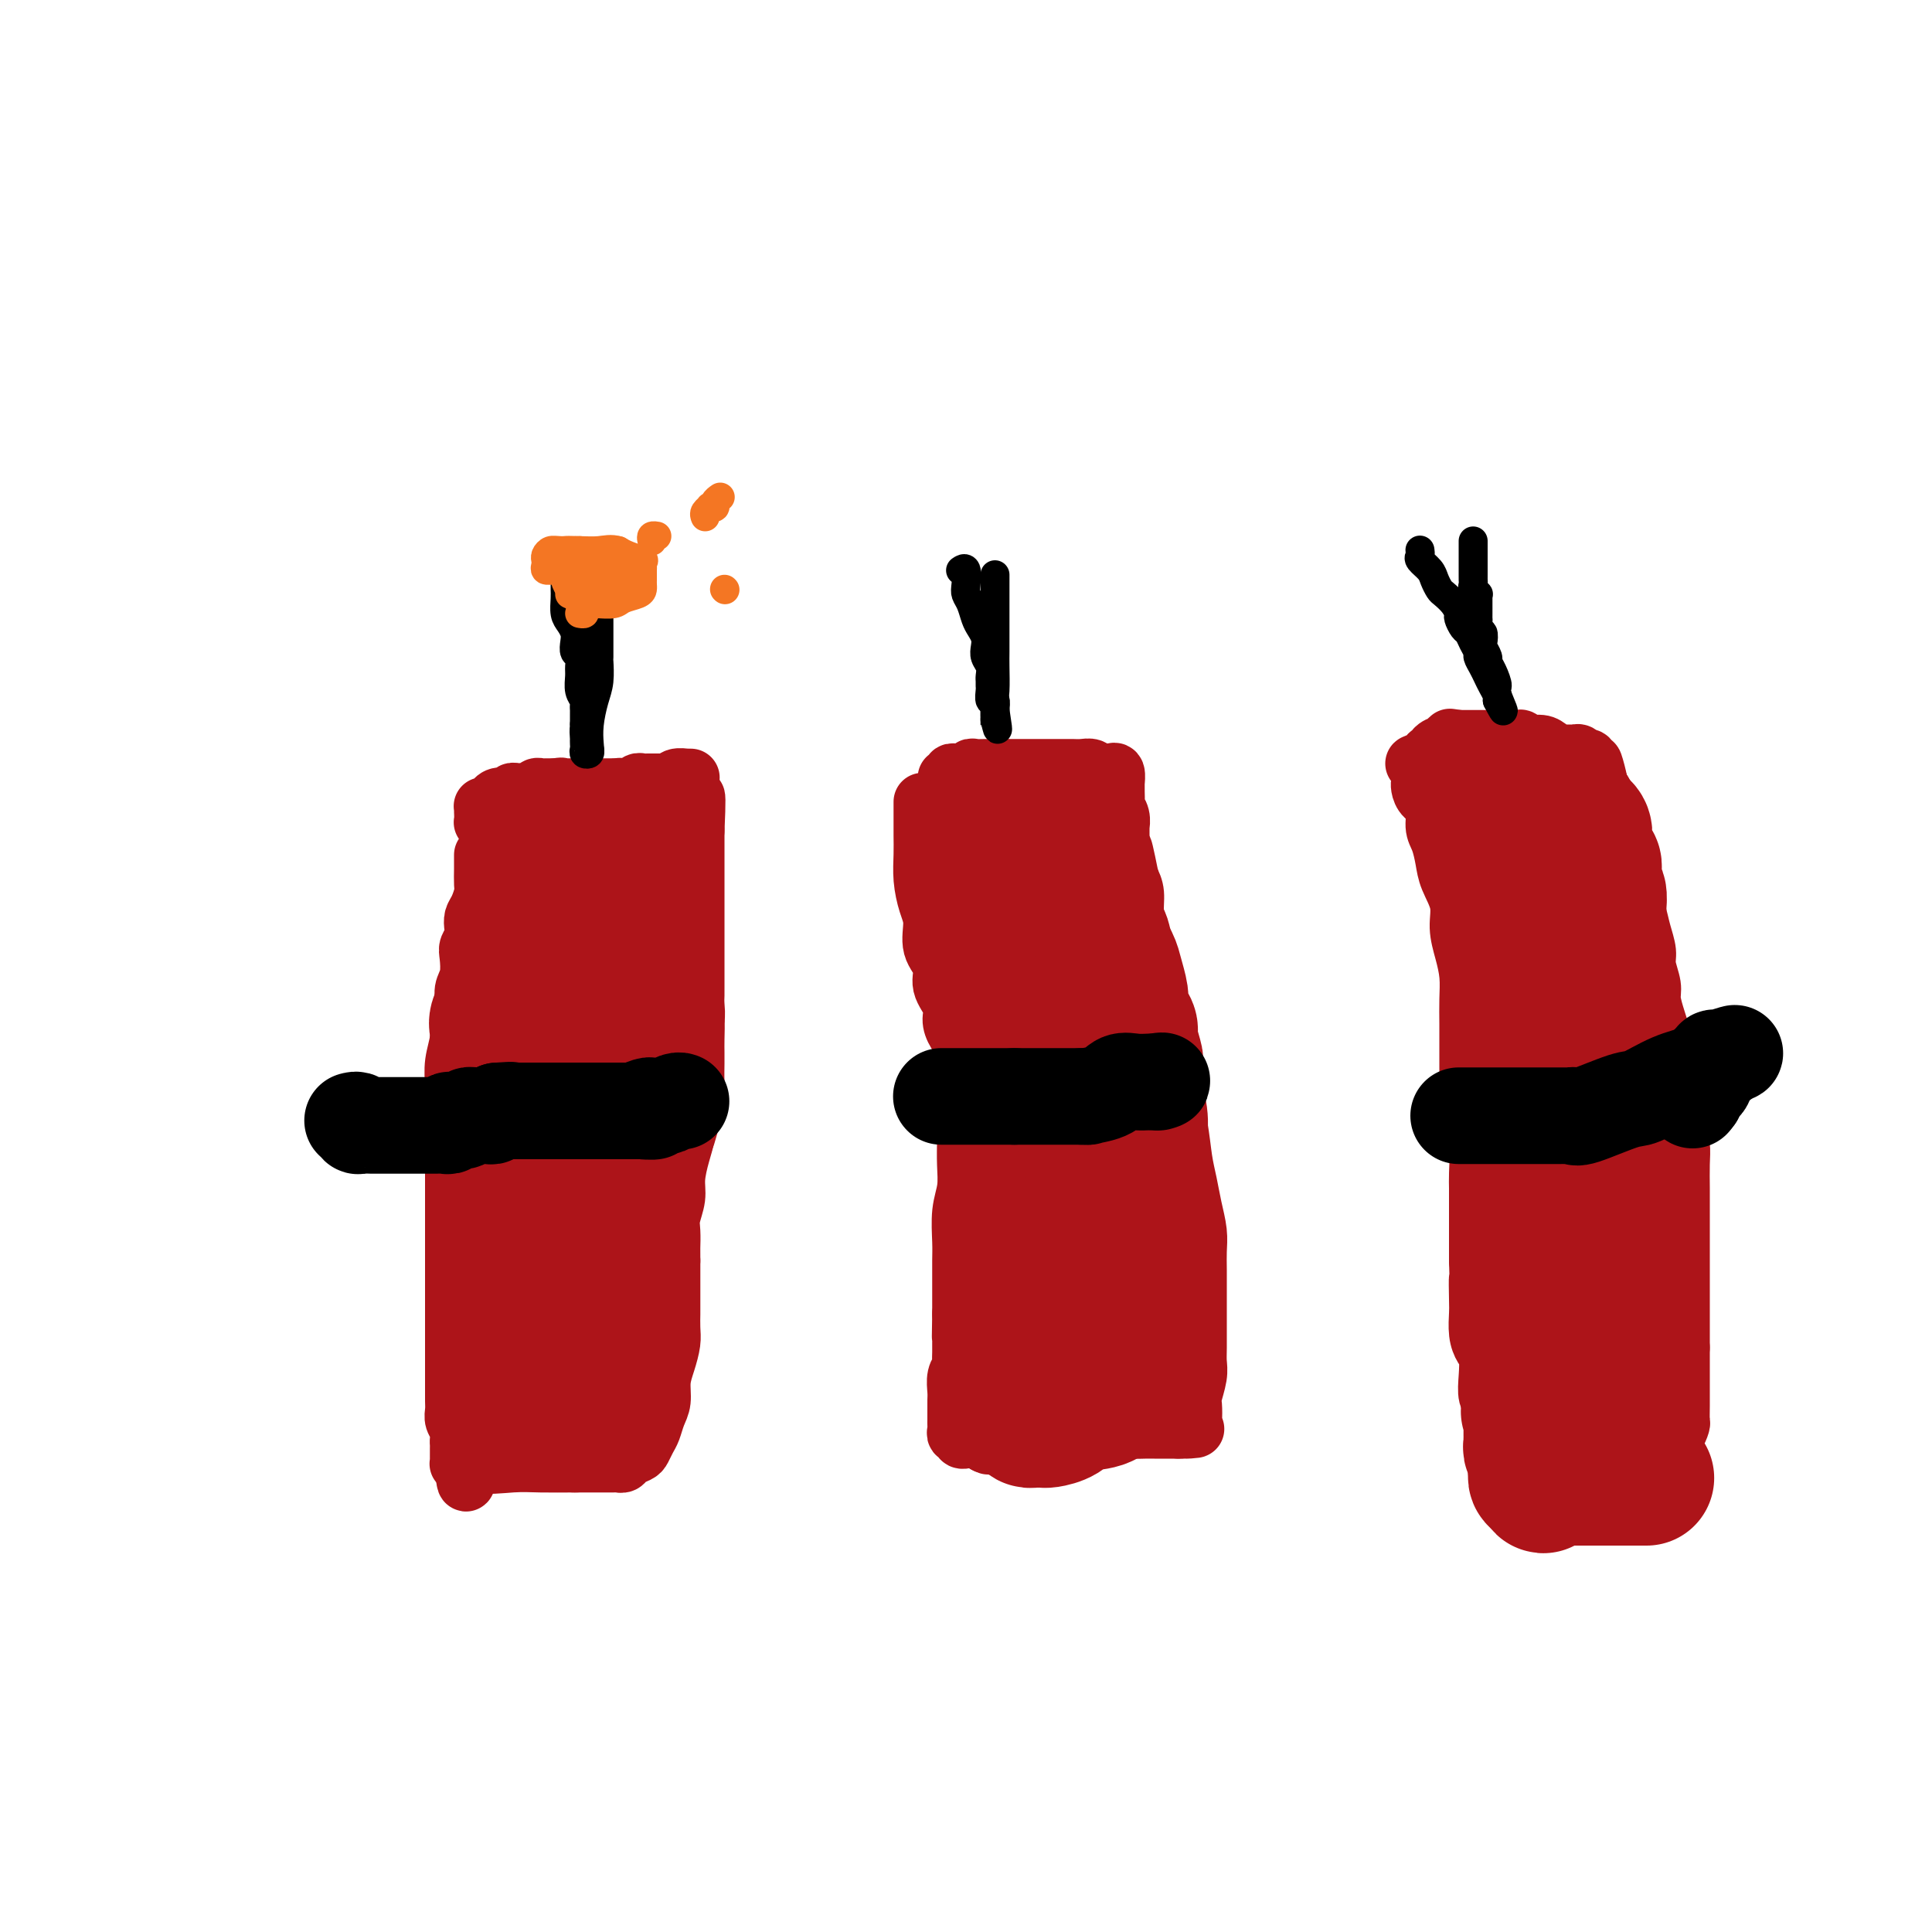 <svg viewBox='0 0 400 400' version='1.1' xmlns='http://www.w3.org/2000/svg' xmlns:xlink='http://www.w3.org/1999/xlink'><g fill='none' stroke='#AD1419' stroke-width='12' stroke-linecap='round' stroke-linejoin='round'><path d='M100,177c-0.002,0.277 -0.003,0.553 0,1c0.003,0.447 0.011,1.064 0,2c-0.011,0.936 -0.042,2.190 0,3c0.042,0.810 0.156,1.175 0,2c-0.156,0.825 -0.581,2.108 -1,3c-0.419,0.892 -0.830,1.392 -1,2c-0.170,0.608 -0.097,1.324 0,2c0.097,0.676 0.218,1.310 0,2c-0.218,0.690 -0.775,1.434 -1,2c-0.225,0.566 -0.117,0.955 0,2c0.117,1.045 0.243,2.746 0,4c-0.243,1.254 -0.853,2.060 -1,3c-0.147,0.940 0.171,2.014 0,3c-0.171,0.986 -0.830,1.884 -1,3c-0.170,1.116 0.151,2.452 0,4c-0.151,1.548 -0.772,3.310 -1,5c-0.228,1.690 -0.061,3.309 0,5c0.061,1.691 0.016,3.453 0,5c-0.016,1.547 -0.004,2.879 0,4c0.004,1.121 0.001,2.032 0,3c-0.001,0.968 -0.000,1.994 0,3c0.000,1.006 0.000,1.991 0,3c-0.000,1.009 -0.000,2.041 0,3c0.000,0.959 0.000,1.845 0,3c-0.000,1.155 -0.000,2.577 0,4'/><path d='M94,253c-0.000,5.646 -0.000,3.260 0,3c0.000,-0.260 0.000,1.607 0,3c-0.000,1.393 -0.000,2.313 0,3c0.000,0.687 0.000,1.142 0,2c-0.000,0.858 -0.000,2.121 0,3c0.000,0.879 0.000,1.375 0,2c-0.000,0.625 -0.000,1.379 0,2c0.000,0.621 0.000,1.110 0,2c-0.000,0.890 -0.000,2.182 0,3c0.000,0.818 0.000,1.164 0,2c-0.000,0.836 -0.000,2.163 0,3c0.000,0.837 0.000,1.183 0,2c-0.000,0.817 -0.001,2.106 0,3c0.001,0.894 0.004,1.394 0,2c-0.004,0.606 -0.015,1.318 0,2c0.015,0.682 0.057,1.335 0,2c-0.057,0.665 -0.211,1.343 0,2c0.211,0.657 0.789,1.293 1,2c0.211,0.707 0.057,1.486 0,2c-0.057,0.514 -0.016,0.765 0,1c0.016,0.235 0.007,0.455 0,1c-0.007,0.545 -0.012,1.414 0,2c0.012,0.586 0.042,0.889 0,1c-0.042,0.111 -0.155,0.032 0,0c0.155,-0.032 0.577,-0.016 1,0'/><path d='M96,303c0.509,7.735 0.781,2.073 1,0c0.219,-2.073 0.383,-0.555 2,0c1.617,0.555 4.685,0.149 7,0c2.315,-0.149 3.877,-0.040 6,0c2.123,0.040 4.808,0.011 7,0c2.192,-0.011 3.893,-0.003 5,0c1.107,0.003 1.620,0.002 2,0c0.380,-0.002 0.626,-0.003 1,0c0.374,0.003 0.878,0.012 1,0c0.122,-0.012 -0.136,-0.044 0,0c0.136,0.044 0.666,0.163 1,0c0.334,-0.163 0.471,-0.609 1,-1c0.529,-0.391 1.451,-0.727 2,-1c0.549,-0.273 0.725,-0.484 1,-1c0.275,-0.516 0.647,-1.337 1,-2c0.353,-0.663 0.686,-1.166 1,-2c0.314,-0.834 0.610,-1.998 1,-3c0.390,-1.002 0.875,-1.842 1,-3c0.125,-1.158 -0.110,-2.633 0,-4c0.110,-1.367 0.565,-2.626 1,-4c0.435,-1.374 0.849,-2.862 1,-4c0.151,-1.138 0.041,-1.924 0,-3c-0.041,-1.076 -0.011,-2.441 0,-3c0.011,-0.559 0.003,-0.313 0,-1c-0.003,-0.687 -0.001,-2.308 0,-3c0.001,-0.692 0.000,-0.456 0,-1c-0.000,-0.544 -0.000,-1.870 0,-3c0.000,-1.130 0.000,-2.065 0,-3'/><path d='M139,261c-0.005,-3.162 -0.016,-2.567 0,-3c0.016,-0.433 0.060,-1.893 0,-3c-0.060,-1.107 -0.223,-1.860 0,-3c0.223,-1.140 0.830,-2.667 1,-4c0.170,-1.333 -0.099,-2.470 0,-4c0.099,-1.530 0.566,-3.451 1,-5c0.434,-1.549 0.834,-2.725 1,-4c0.166,-1.275 0.097,-2.648 0,-4c-0.097,-1.352 -0.223,-2.684 0,-4c0.223,-1.316 0.796,-2.617 1,-4c0.204,-1.383 0.041,-2.850 0,-4c-0.041,-1.150 0.042,-1.985 0,-3c-0.042,-1.015 -0.207,-2.211 0,-3c0.207,-0.789 0.788,-1.171 1,-2c0.212,-0.829 0.057,-2.104 0,-3c-0.057,-0.896 -0.015,-1.414 0,-2c0.015,-0.586 0.004,-1.240 0,-2c-0.004,-0.760 -0.001,-1.625 0,-2c0.001,-0.375 0.000,-0.259 0,-1c-0.000,-0.741 -0.000,-2.338 0,-3c0.000,-0.662 0.000,-0.389 0,-1c-0.000,-0.611 -0.000,-2.105 0,-3c0.000,-0.895 0.000,-1.191 0,-2c-0.000,-0.809 -0.000,-2.130 0,-3c0.000,-0.870 0.000,-1.287 0,-2c-0.000,-0.713 -0.000,-1.721 0,-3c0.000,-1.279 0.000,-2.829 0,-4c-0.000,-1.171 -0.000,-1.963 0,-3c0.000,-1.037 0.000,-2.318 0,-3c-0.000,-0.682 -0.000,-0.766 0,-1c0.000,-0.234 0.000,-0.617 0,-1'/><path d='M144,172c0.614,-13.768 -0.352,-3.689 -1,0c-0.648,3.689 -0.978,0.989 -1,0c-0.022,-0.989 0.265,-0.265 0,0c-0.265,0.265 -1.082,0.071 -2,0c-0.918,-0.071 -1.938,-0.019 -3,0c-1.062,0.019 -2.167,0.005 -3,0c-0.833,-0.005 -1.393,-0.001 -2,0c-0.607,0.001 -1.262,0.000 -2,0c-0.738,-0.000 -1.560,-0.000 -2,0c-0.440,0.000 -0.498,0.000 -1,0c-0.502,-0.000 -1.448,-0.000 -2,0c-0.552,0.000 -0.710,0.000 -1,0c-0.290,-0.000 -0.711,-0.000 -1,0c-0.289,0.000 -0.445,0.000 -1,0c-0.555,-0.000 -1.510,-0.001 -2,0c-0.490,0.001 -0.515,0.003 -1,0c-0.485,-0.003 -1.429,-0.011 -2,0c-0.571,0.011 -0.769,0.041 -1,0c-0.231,-0.041 -0.495,-0.155 -1,0c-0.505,0.155 -1.253,0.577 -2,1'/><path d='M113,173c-4.977,0.188 -1.918,0.157 -1,0c0.918,-0.157 -0.305,-0.442 -1,0c-0.695,0.442 -0.862,1.610 -1,2c-0.138,0.390 -0.248,0.004 0,0c0.248,-0.004 0.855,0.376 1,1c0.145,0.624 -0.171,1.492 0,2c0.171,0.508 0.830,0.655 1,1c0.170,0.345 -0.150,0.886 0,1c0.150,0.114 0.771,-0.200 1,0c0.229,0.200 0.065,0.914 0,1c-0.065,0.086 -0.033,-0.457 0,-1'/><path d='M113,180c0.285,0.762 -0.501,0.166 -1,0c-0.499,-0.166 -0.711,0.099 -1,0c-0.289,-0.099 -0.656,-0.562 -1,-1c-0.344,-0.438 -0.666,-0.849 -1,-1c-0.334,-0.151 -0.681,-0.040 -1,0c-0.319,0.040 -0.611,0.011 -1,0c-0.389,-0.011 -0.875,-0.003 -1,0c-0.125,0.003 0.111,0.001 0,0c-0.111,-0.001 -0.568,-0.000 -1,0c-0.432,0.000 -0.838,0.000 -1,0c-0.162,-0.000 -0.081,-0.000 0,0'/><path d='M191,166c-0.000,0.150 -0.001,0.300 0,1c0.001,0.700 0.003,1.951 0,3c-0.003,1.049 -0.010,1.896 0,3c0.010,1.104 0.039,2.465 0,4c-0.039,1.535 -0.146,3.242 0,5c0.146,1.758 0.545,3.565 1,5c0.455,1.435 0.967,2.499 1,4c0.033,1.501 -0.412,3.441 0,5c0.412,1.559 1.681,2.738 2,4c0.319,1.262 -0.313,2.607 0,4c0.313,1.393 1.572,2.832 2,4c0.428,1.168 0.024,2.063 0,3c-0.024,0.937 0.333,1.915 1,3c0.667,1.085 1.643,2.277 2,3c0.357,0.723 0.096,0.975 0,2c-0.096,1.025 -0.026,2.821 0,4c0.026,1.179 0.008,1.739 0,3c-0.008,1.261 -0.006,3.223 0,5c0.006,1.777 0.016,3.367 0,5c-0.016,1.633 -0.057,3.307 0,5c0.057,1.693 0.211,3.404 0,5c-0.211,1.596 -0.789,3.078 -1,5c-0.211,1.922 -0.057,4.286 0,6c0.057,1.714 0.015,2.779 0,4c-0.015,1.221 -0.004,2.598 0,4c0.004,1.402 0.001,2.829 0,4c-0.001,1.171 -0.001,2.085 0,3'/><path d='M199,272c-0.154,9.318 -0.040,5.112 0,4c0.040,-1.112 0.007,0.870 0,2c-0.007,1.130 0.012,1.409 0,2c-0.012,0.591 -0.056,1.495 0,2c0.056,0.505 0.211,0.610 0,1c-0.211,0.390 -0.789,1.064 -1,2c-0.211,0.936 -0.057,2.135 0,3c0.057,0.865 0.015,1.397 0,2c-0.015,0.603 -0.005,1.276 0,2c0.005,0.724 0.005,1.499 0,2c-0.005,0.501 -0.017,0.726 0,1c0.017,0.274 0.061,0.595 0,1c-0.061,0.405 -0.227,0.893 0,1c0.227,0.107 0.849,-0.168 1,0c0.151,0.168 -0.167,0.777 0,1c0.167,0.223 0.819,0.060 1,0c0.181,-0.060 -0.110,-0.016 0,0c0.110,0.016 0.622,0.003 1,0c0.378,-0.003 0.623,0.002 1,0c0.377,-0.002 0.884,-0.011 1,0c0.116,0.011 -0.161,0.041 0,0c0.161,-0.041 0.760,-0.155 1,0c0.240,0.155 0.120,0.577 0,1'/><path d='M204,299c1.112,0.619 0.892,0.166 1,0c0.108,-0.166 0.545,-0.043 1,0c0.455,0.043 0.927,0.008 2,0c1.073,-0.008 2.747,0.012 4,0c1.253,-0.012 2.087,-0.056 3,0c0.913,0.056 1.907,0.211 3,0c1.093,-0.211 2.286,-0.789 3,-1c0.714,-0.211 0.950,-0.056 1,0c0.050,0.056 -0.088,0.011 0,0c0.088,-0.011 0.400,0.011 1,0c0.600,-0.011 1.489,-0.054 2,0c0.511,0.054 0.645,0.207 1,0c0.355,-0.207 0.930,-0.773 2,-1c1.070,-0.227 2.633,-0.113 3,0c0.367,0.113 -0.463,0.227 0,0c0.463,-0.227 2.218,-0.793 3,-1c0.782,-0.207 0.592,-0.056 1,0c0.408,0.056 1.415,0.015 2,0c0.585,-0.015 0.749,-0.004 1,0c0.251,0.004 0.591,0.001 1,0c0.409,-0.001 0.888,-0.000 1,0c0.112,0.000 -0.141,0.000 0,0c0.141,-0.000 0.677,-0.000 1,0c0.323,0.000 0.433,0.000 1,0c0.567,-0.000 1.591,-0.000 2,0c0.409,0.000 0.205,0.000 0,0'/><path d='M244,296c6.370,-0.408 2.294,0.072 1,0c-1.294,-0.072 0.193,-0.697 1,-1c0.807,-0.303 0.934,-0.283 1,-1c0.066,-0.717 0.070,-2.171 0,-3c-0.070,-0.829 -0.215,-1.033 0,-2c0.215,-0.967 0.790,-2.695 1,-4c0.210,-1.305 0.056,-2.185 0,-3c-0.056,-0.815 -0.015,-1.565 0,-3c0.015,-1.435 0.004,-3.556 0,-5c-0.004,-1.444 -0.000,-2.212 0,-3c0.000,-0.788 -0.003,-1.595 0,-3c0.003,-1.405 0.012,-3.407 0,-5c-0.012,-1.593 -0.045,-2.776 0,-4c0.045,-1.224 0.167,-2.488 0,-4c-0.167,-1.512 -0.625,-3.274 -1,-5c-0.375,-1.726 -0.668,-3.418 -1,-5c-0.332,-1.582 -0.705,-3.054 -1,-5c-0.295,-1.946 -0.514,-4.364 -1,-7c-0.486,-2.636 -1.240,-5.489 -2,-8c-0.760,-2.511 -1.527,-4.681 -2,-7c-0.473,-2.319 -0.651,-4.788 -1,-7c-0.349,-2.212 -0.868,-4.166 -1,-6c-0.132,-1.834 0.123,-3.548 0,-5c-0.123,-1.452 -0.624,-2.643 -1,-4c-0.376,-1.357 -0.627,-2.879 -1,-4c-0.373,-1.121 -0.870,-1.840 -1,-3c-0.130,-1.160 0.106,-2.760 0,-4c-0.106,-1.240 -0.553,-2.120 -1,-3'/><path d='M234,182c-2.332,-11.611 -1.161,-4.138 -1,-2c0.161,2.138 -0.689,-1.058 -1,-3c-0.311,-1.942 -0.082,-2.631 0,-3c0.082,-0.369 0.018,-0.417 0,-1c-0.018,-0.583 0.009,-1.700 0,-2c-0.009,-0.300 -0.055,0.215 0,0c0.055,-0.215 0.211,-1.162 0,-2c-0.211,-0.838 -0.789,-1.567 -1,-2c-0.211,-0.433 -0.056,-0.568 0,-1c0.056,-0.432 0.012,-1.159 0,-2c-0.012,-0.841 0.008,-1.794 0,-2c-0.008,-0.206 -0.044,0.337 0,0c0.044,-0.337 0.166,-1.553 0,-2c-0.166,-0.447 -0.621,-0.123 -1,0c-0.379,0.123 -0.682,0.047 -1,0c-0.318,-0.047 -0.652,-0.065 -1,0c-0.348,0.065 -0.712,0.214 -1,0c-0.288,-0.214 -0.500,-0.789 -1,-1c-0.500,-0.211 -1.287,-0.056 -2,0c-0.713,0.056 -1.353,0.015 -2,0c-0.647,-0.015 -1.300,-0.004 -2,0c-0.700,0.004 -1.448,0.001 -2,0c-0.552,-0.001 -0.907,-0.000 -1,0c-0.093,0.000 0.075,0.000 0,0c-0.075,-0.000 -0.393,-0.000 -1,0c-0.607,0.000 -1.503,0.000 -2,0c-0.497,-0.000 -0.595,-0.000 -1,0c-0.405,0.000 -1.116,0.000 -2,0c-0.884,-0.000 -1.942,-0.000 -3,0'/><path d='M208,159c-3.918,-0.154 -2.212,-0.037 -2,0c0.212,0.037 -1.071,-0.004 -2,0c-0.929,0.004 -1.506,0.054 -2,0c-0.494,-0.054 -0.906,-0.210 -1,0c-0.094,0.210 0.128,0.787 0,1c-0.128,0.213 -0.608,0.061 -1,0c-0.392,-0.061 -0.697,-0.030 -1,0c-0.303,0.030 -0.603,0.061 -1,0c-0.397,-0.061 -0.890,-0.212 -1,0c-0.110,0.212 0.163,0.788 0,1c-0.163,0.212 -0.761,0.061 -1,0c-0.239,-0.061 -0.120,-0.030 0,0'/><path d='M294,162c0.014,-0.061 0.027,-0.123 0,0c-0.027,0.123 -0.095,0.429 0,1c0.095,0.571 0.355,1.405 1,2c0.645,0.595 1.677,0.951 2,2c0.323,1.049 -0.063,2.789 0,4c0.063,1.211 0.577,1.891 1,3c0.423,1.109 0.757,2.648 1,4c0.243,1.352 0.394,2.517 1,4c0.606,1.483 1.665,3.284 2,5c0.335,1.716 -0.054,3.346 0,5c0.054,1.654 0.550,3.331 1,5c0.450,1.669 0.852,3.330 1,5c0.148,1.670 0.040,3.348 0,5c-0.040,1.652 -0.011,3.278 0,5c0.011,1.722 0.006,3.541 0,5c-0.006,1.459 -0.012,2.556 0,4c0.012,1.444 0.042,3.233 0,5c-0.042,1.767 -0.155,3.513 0,5c0.155,1.487 0.577,2.716 1,4c0.423,1.284 0.845,2.622 1,4c0.155,1.378 0.041,2.796 0,4c-0.041,1.204 -0.011,2.195 0,3c0.011,0.805 0.003,1.426 0,2c-0.003,0.574 -0.001,1.101 0,2c0.001,0.899 0.000,2.169 0,3c-0.000,0.831 -0.000,1.224 0,2c0.000,0.776 0.000,1.936 0,3c-0.000,1.064 -0.000,2.032 0,3'/><path d='M306,261c0.310,9.825 0.086,4.888 0,4c-0.086,-0.888 -0.033,2.274 0,4c0.033,1.726 0.048,2.015 0,3c-0.048,0.985 -0.157,2.666 0,4c0.157,1.334 0.582,2.320 1,3c0.418,0.680 0.829,1.052 1,2c0.171,0.948 0.102,2.470 0,4c-0.102,1.530 -0.238,3.067 0,4c0.238,0.933 0.848,1.261 1,2c0.152,0.739 -0.155,1.888 0,3c0.155,1.112 0.773,2.185 1,3c0.227,0.815 0.065,1.370 0,2c-0.065,0.630 -0.031,1.335 0,2c0.031,0.665 0.061,1.288 0,2c-0.061,0.712 -0.212,1.511 0,2c0.212,0.489 0.786,0.668 1,1c0.214,0.332 0.069,0.817 0,1c-0.069,0.183 -0.061,0.064 0,0c0.061,-0.064 0.175,-0.073 1,0c0.825,0.073 2.360,0.227 3,0c0.640,-0.227 0.384,-0.835 1,-1c0.616,-0.165 2.105,0.115 3,0c0.895,-0.115 1.195,-0.623 2,-1c0.805,-0.377 2.113,-0.623 3,-1c0.887,-0.377 1.351,-0.885 2,-1c0.649,-0.115 1.482,0.161 2,0c0.518,-0.161 0.719,-0.760 1,-1c0.281,-0.240 0.640,-0.120 1,0'/><path d='M330,302c2.502,-0.775 1.256,-0.212 1,0c-0.256,0.212 0.478,0.072 1,0c0.522,-0.072 0.833,-0.075 1,0c0.167,0.075 0.191,0.230 0,0c-0.191,-0.230 -0.598,-0.845 0,-1c0.598,-0.155 2.202,0.151 3,0c0.798,-0.151 0.791,-0.759 1,-1c0.209,-0.241 0.635,-0.116 1,0c0.365,0.116 0.671,0.224 1,0c0.329,-0.224 0.683,-0.778 1,-1c0.317,-0.222 0.597,-0.112 1,0c0.403,0.112 0.930,0.226 1,0c0.070,-0.226 -0.317,-0.793 0,-1c0.317,-0.207 1.339,-0.054 2,0c0.661,0.054 0.961,0.010 1,0c0.039,-0.010 -0.183,0.013 0,0c0.183,-0.013 0.771,-0.063 1,0c0.229,0.063 0.100,0.239 0,0c-0.100,-0.239 -0.170,-0.895 0,-1c0.170,-0.105 0.582,0.339 1,0c0.418,-0.339 0.844,-1.463 1,-2c0.156,-0.537 0.042,-0.487 0,-1c-0.042,-0.513 -0.011,-1.588 0,-3c0.011,-1.412 0.003,-3.162 0,-4c-0.003,-0.838 -0.001,-0.764 0,-1c0.001,-0.236 0.000,-0.782 0,-2c-0.000,-1.218 -0.000,-3.109 0,-5'/><path d='M348,279c-0.000,-3.603 -0.000,-4.610 0,-6c0.000,-1.390 0.000,-3.164 0,-5c-0.000,-1.836 -0.000,-3.733 0,-6c0.000,-2.267 0.001,-4.903 0,-7c-0.001,-2.097 -0.003,-3.656 0,-5c0.003,-1.344 0.011,-2.475 0,-4c-0.011,-1.525 -0.042,-3.446 0,-5c0.042,-1.554 0.156,-2.740 0,-4c-0.156,-1.260 -0.582,-2.592 -1,-4c-0.418,-1.408 -0.829,-2.890 -1,-4c-0.171,-1.110 -0.101,-1.848 0,-3c0.101,-1.152 0.235,-2.719 0,-4c-0.235,-1.281 -0.837,-2.275 -1,-3c-0.163,-0.725 0.115,-1.179 0,-2c-0.115,-0.821 -0.623,-2.009 -1,-3c-0.377,-0.991 -0.622,-1.787 -1,-3c-0.378,-1.213 -0.889,-2.845 -1,-4c-0.111,-1.155 0.178,-1.835 0,-3c-0.178,-1.165 -0.821,-2.815 -1,-4c-0.179,-1.185 0.107,-1.905 0,-3c-0.107,-1.095 -0.607,-2.564 -1,-4c-0.393,-1.436 -0.679,-2.838 -1,-4c-0.321,-1.162 -0.677,-2.086 -1,-3c-0.323,-0.914 -0.611,-1.820 -1,-3c-0.389,-1.180 -0.878,-2.633 -1,-4c-0.122,-1.367 0.122,-2.646 0,-4c-0.122,-1.354 -0.610,-2.783 -1,-4c-0.390,-1.217 -0.682,-2.223 -1,-3c-0.318,-0.777 -0.663,-1.325 -1,-2c-0.337,-0.675 -0.668,-1.479 -1,-2c-0.332,-0.521 -0.666,-0.761 -1,-1'/><path d='M331,163c-2.256,-9.377 -0.394,-3.321 0,-1c0.394,2.321 -0.678,0.905 -1,0c-0.322,-0.905 0.106,-1.301 0,-2c-0.106,-0.699 -0.746,-1.703 -1,-2c-0.254,-0.297 -0.124,0.113 0,0c0.124,-0.113 0.240,-0.748 0,-1c-0.240,-0.252 -0.838,-0.120 -1,0c-0.162,0.120 0.110,0.228 0,0c-0.110,-0.228 -0.603,-0.793 -1,-1c-0.397,-0.207 -0.697,-0.055 -1,0c-0.303,0.055 -0.609,0.012 -1,0c-0.391,-0.012 -0.866,0.007 -1,0c-0.134,-0.007 0.073,-0.039 0,0c-0.073,0.039 -0.425,0.150 -1,0c-0.575,-0.150 -1.373,-0.562 -2,-1c-0.627,-0.438 -1.084,-0.902 -2,-1c-0.916,-0.098 -2.292,0.170 -3,0c-0.708,-0.170 -0.749,-0.778 -1,-1c-0.251,-0.222 -0.714,-0.060 -1,0c-0.286,0.060 -0.395,0.016 -1,0c-0.605,-0.016 -1.705,-0.004 -2,0c-0.295,0.004 0.216,0.001 0,0c-0.216,-0.001 -1.157,-0.000 -2,0c-0.843,0.000 -1.588,0.000 -2,0c-0.412,-0.000 -0.492,-0.000 -1,0c-0.508,0.000 -1.444,0.000 -2,0c-0.556,-0.000 -0.730,-0.000 -1,0c-0.270,0.000 -0.635,0.000 -1,0'/><path d='M302,153c-4.054,-0.602 -0.688,-0.106 0,0c0.688,0.106 -1.303,-0.178 -2,0c-0.697,0.178 -0.099,0.817 0,1c0.099,0.183 -0.301,-0.092 -1,0c-0.699,0.092 -1.697,0.550 -2,1c-0.303,0.450 0.091,0.891 0,1c-0.091,0.109 -0.665,-0.114 -1,0c-0.335,0.114 -0.430,0.567 -1,1c-0.570,0.433 -1.615,0.847 -2,1c-0.385,0.153 -0.110,0.044 0,0c0.110,-0.044 0.055,-0.022 0,0'/><path d='M143,161c-0.477,-0.008 -0.954,-0.016 -1,0c-0.046,0.016 0.337,0.057 0,0c-0.337,-0.057 -1.396,-0.211 -2,0c-0.604,0.211 -0.753,0.789 -1,1c-0.247,0.211 -0.591,0.057 -1,0c-0.409,-0.057 -0.884,-0.015 -1,0c-0.116,0.015 0.128,0.004 0,0c-0.128,-0.004 -0.627,-0.001 -1,0c-0.373,0.001 -0.621,0.001 -1,0c-0.379,-0.001 -0.890,-0.001 -1,0c-0.110,0.001 0.181,0.004 0,0c-0.181,-0.004 -0.835,-0.015 -1,0c-0.165,0.015 0.160,0.057 0,0c-0.160,-0.057 -0.803,-0.212 -1,0c-0.197,0.212 0.052,0.793 0,1c-0.052,0.207 -0.406,0.042 -1,0c-0.594,-0.042 -1.427,0.040 -2,0c-0.573,-0.040 -0.885,-0.203 -1,0c-0.115,0.203 -0.033,0.772 0,1c0.033,0.228 0.016,0.114 0,0'/><path d='M128,164c-2.498,0.405 -1.242,-0.084 -1,0c0.242,0.084 -0.530,0.741 -1,1c-0.470,0.259 -0.637,0.121 -1,0c-0.363,-0.121 -0.923,-0.225 -1,0c-0.077,0.225 0.327,0.778 0,1c-0.327,0.222 -1.387,0.112 -2,0c-0.613,-0.112 -0.781,-0.226 -1,0c-0.219,0.226 -0.489,0.793 -1,1c-0.511,0.207 -1.264,0.054 -2,0c-0.736,-0.054 -1.454,-0.011 -2,0c-0.546,0.011 -0.920,-0.011 -1,0c-0.080,0.011 0.132,0.056 0,0c-0.132,-0.056 -0.610,-0.212 -1,0c-0.390,0.212 -0.691,0.793 -1,1c-0.309,0.207 -0.625,0.041 -1,0c-0.375,-0.041 -0.808,0.041 -1,0c-0.192,-0.041 -0.144,-0.207 0,0c0.144,0.207 0.385,0.786 0,1c-0.385,0.214 -1.396,0.061 -2,0c-0.604,-0.061 -0.802,-0.031 -1,0'/><path d='M108,169c-3.255,0.714 -1.393,-0.001 -1,0c0.393,0.001 -0.682,0.718 -1,1c-0.318,0.282 0.122,0.128 0,0c-0.122,-0.128 -0.807,-0.230 -1,0c-0.193,0.230 0.107,0.794 0,1c-0.107,0.206 -0.621,0.056 -1,0c-0.379,-0.056 -0.624,-0.018 -1,0c-0.376,0.018 -0.884,0.015 -1,0c-0.116,-0.015 0.161,-0.043 0,0c-0.161,0.043 -0.760,0.155 -1,0c-0.240,-0.155 -0.120,-0.578 0,-1'/><path d='M101,170c-1.309,0.260 -1.080,0.411 -1,0c0.080,-0.411 0.011,-1.382 0,-2c-0.011,-0.618 0.035,-0.883 0,-1c-0.035,-0.117 -0.151,-0.088 0,0c0.151,0.088 0.569,0.233 1,0c0.431,-0.233 0.876,-0.846 1,-1c0.124,-0.154 -0.073,0.151 0,0c0.073,-0.151 0.415,-0.758 1,-1c0.585,-0.242 1.413,-0.118 2,0c0.587,0.118 0.935,0.229 1,0c0.065,-0.229 -0.151,-0.797 0,-1c0.151,-0.203 0.670,-0.040 1,0c0.330,0.040 0.470,-0.042 1,0c0.530,0.042 1.451,0.207 2,0c0.549,-0.207 0.725,-0.788 1,-1c0.275,-0.212 0.648,-0.057 1,0c0.352,0.057 0.682,0.015 1,0c0.318,-0.015 0.624,-0.004 1,0c0.376,0.004 0.822,0.001 1,0c0.178,-0.001 0.089,-0.001 0,0'/><path d='M115,163c1.973,-0.309 0.906,-0.083 1,0c0.094,0.083 1.348,0.022 2,0c0.652,-0.022 0.703,-0.006 1,0c0.297,0.006 0.840,0.002 1,0c0.160,-0.002 -0.063,-0.000 0,0c0.063,0.000 0.412,0.000 1,0c0.588,-0.000 1.414,-0.000 2,0c0.586,0.000 0.930,0.000 1,0c0.070,-0.000 -0.135,-0.000 0,0c0.135,0.000 0.610,0.000 1,0c0.390,-0.000 0.696,-0.000 1,0c0.304,0.000 0.606,0.000 1,0c0.394,-0.000 0.879,-0.000 1,0c0.121,0.000 -0.123,0.000 0,0c0.123,-0.000 0.611,-0.000 1,0c0.389,0.000 0.679,0.000 1,0c0.321,-0.000 0.675,-0.000 1,0c0.325,0.000 0.623,0.000 1,0c0.377,-0.000 0.832,-0.000 1,0c0.168,0.000 0.048,0.000 0,0c-0.048,-0.000 -0.024,-0.000 0,0'/></g>
<g fill='none' stroke='#AD1419' stroke-width='28' stroke-linecap='round' stroke-linejoin='round'><path d='M126,183c-0.447,-0.005 -0.893,-0.009 -1,0c-0.107,0.009 0.126,0.032 0,1c-0.126,0.968 -0.612,2.880 -1,4c-0.388,1.120 -0.678,1.447 -1,2c-0.322,0.553 -0.677,1.333 -1,2c-0.323,0.667 -0.615,1.223 -1,2c-0.385,0.777 -0.864,1.776 -1,3c-0.136,1.224 0.070,2.672 0,4c-0.070,1.328 -0.415,2.535 -1,4c-0.585,1.465 -1.411,3.189 -2,5c-0.589,1.811 -0.943,3.710 -1,5c-0.057,1.290 0.181,1.972 0,3c-0.181,1.028 -0.781,2.403 -1,4c-0.219,1.597 -0.058,3.417 0,5c0.058,1.583 0.011,2.931 0,4c-0.011,1.069 0.012,1.860 0,3c-0.012,1.140 -0.059,2.630 0,4c0.059,1.370 0.223,2.621 0,4c-0.223,1.379 -0.833,2.885 -1,4c-0.167,1.115 0.109,1.839 0,3c-0.109,1.161 -0.603,2.760 -1,4c-0.397,1.240 -0.699,2.120 -1,3'/><path d='M112,256c-0.857,6.823 -0.999,3.380 -1,3c-0.001,-0.380 0.140,2.304 0,4c-0.140,1.696 -0.559,2.404 -1,3c-0.441,0.596 -0.903,1.080 -1,2c-0.097,0.920 0.170,2.275 0,3c-0.170,0.725 -0.778,0.820 -1,1c-0.222,0.180 -0.060,0.443 0,1c0.060,0.557 0.016,1.406 0,2c-0.016,0.594 -0.004,0.932 0,1c0.004,0.068 0.001,-0.133 0,0c-0.001,0.133 -0.000,0.602 0,1c0.000,0.398 0.000,0.727 0,1c-0.000,0.273 -0.000,0.490 0,1c0.000,0.510 0.000,1.312 0,2c-0.000,0.688 -0.000,1.262 0,2c0.000,0.738 0.000,1.639 0,2c-0.000,0.361 -0.000,0.180 0,0'/><path d='M108,285c-0.392,4.661 0.627,1.814 1,1c0.373,-0.814 0.100,0.404 0,1c-0.100,0.596 -0.026,0.570 0,1c0.026,0.430 0.004,1.317 0,2c-0.004,0.683 0.010,1.161 0,1c-0.010,-0.161 -0.043,-0.962 0,-1c0.043,-0.038 0.163,0.687 0,0c-0.163,-0.687 -0.608,-2.786 -1,-4c-0.392,-1.214 -0.732,-1.543 -1,-3c-0.268,-1.457 -0.464,-4.041 -1,-6c-0.536,-1.959 -1.412,-3.294 -2,-5c-0.588,-1.706 -0.890,-3.783 -1,-6c-0.110,-2.217 -0.030,-4.575 0,-6c0.030,-1.425 0.008,-1.918 0,-3c-0.008,-1.082 -0.002,-2.753 0,-4c0.002,-1.247 0.001,-2.070 0,-3c-0.001,-0.930 -0.000,-1.968 0,-3c0.000,-1.032 0.000,-2.057 0,-3c-0.000,-0.943 -0.000,-1.804 0,-3c0.000,-1.196 0.000,-2.728 0,-4c-0.000,-1.272 -0.000,-2.283 0,-3c0.000,-0.717 0.000,-1.141 0,-2c-0.000,-0.859 -0.000,-2.154 0,-3c0.000,-0.846 0.000,-1.242 0,-2c-0.000,-0.758 -0.000,-1.879 0,-3'/><path d='M103,224c0.000,-6.637 0.000,-2.229 0,-1c-0.000,1.229 -0.000,-0.720 0,-2c0.000,-1.280 0.001,-1.890 0,-2c-0.001,-0.110 -0.002,0.281 0,0c0.002,-0.281 0.007,-1.234 0,-2c-0.007,-0.766 -0.026,-1.345 0,-2c0.026,-0.655 0.098,-1.388 0,-2c-0.098,-0.612 -0.367,-1.105 0,-2c0.367,-0.895 1.371,-2.192 2,-3c0.629,-0.808 0.885,-1.126 1,-2c0.115,-0.874 0.090,-2.303 0,-3c-0.090,-0.697 -0.246,-0.662 0,-1c0.246,-0.338 0.892,-1.050 1,-2c0.108,-0.950 -0.322,-2.137 0,-3c0.322,-0.863 1.396,-1.402 2,-2c0.604,-0.598 0.739,-1.257 1,-2c0.261,-0.743 0.649,-1.572 1,-2c0.351,-0.428 0.666,-0.454 1,-1c0.334,-0.546 0.688,-1.611 1,-2c0.312,-0.389 0.584,-0.101 1,0c0.416,0.101 0.978,0.017 1,0c0.022,-0.017 -0.494,0.034 0,0c0.494,-0.034 1.998,-0.153 3,0c1.002,0.153 1.501,0.576 2,1'/><path d='M120,189c1.328,0.151 1.148,0.029 1,0c-0.148,-0.029 -0.265,0.033 0,0c0.265,-0.033 0.911,-0.163 1,0c0.089,0.163 -0.379,0.617 0,1c0.379,0.383 1.607,0.693 2,1c0.393,0.307 -0.048,0.611 0,1c0.048,0.389 0.584,0.862 1,1c0.416,0.138 0.710,-0.058 1,0c0.290,0.058 0.574,0.370 1,1c0.426,0.630 0.994,1.577 1,2c0.006,0.423 -0.550,0.321 0,1c0.550,0.679 2.207,2.140 3,3c0.793,0.860 0.724,1.121 1,2c0.276,0.879 0.897,2.377 1,3c0.103,0.623 -0.312,0.369 0,1c0.312,0.631 1.352,2.145 2,3c0.648,0.855 0.906,1.051 1,2c0.094,0.949 0.026,2.651 0,4c-0.026,1.349 -0.010,2.346 0,3c0.010,0.654 0.015,0.964 0,2c-0.015,1.036 -0.048,2.797 0,4c0.048,1.203 0.179,1.846 0,3c-0.179,1.154 -0.667,2.818 -1,4c-0.333,1.182 -0.512,1.883 -1,3c-0.488,1.117 -1.286,2.651 -2,4c-0.714,1.349 -1.343,2.513 -2,4c-0.657,1.487 -1.341,3.295 -2,5c-0.659,1.705 -1.293,3.305 -2,5c-0.707,1.695 -1.488,3.484 -2,5c-0.512,1.516 -0.756,2.758 -1,4'/><path d='M123,261c-2.326,4.939 -2.140,2.285 -2,2c0.140,-0.285 0.234,1.798 0,3c-0.234,1.202 -0.795,1.522 -1,2c-0.205,0.478 -0.054,1.114 0,2c0.054,0.886 0.011,2.022 0,3c-0.011,0.978 0.011,1.798 0,3c-0.011,1.202 -0.056,2.787 0,4c0.056,1.213 0.211,2.055 0,3c-0.211,0.945 -0.789,1.994 -1,3c-0.211,1.006 -0.057,1.968 0,3c0.057,1.032 0.015,2.132 0,3c-0.015,0.868 -0.004,1.503 0,2c0.004,0.497 0.001,0.856 0,1c-0.001,0.144 -0.001,0.072 0,0'/><path d='M204,170c-0.089,0.011 -0.178,0.023 0,0c0.178,-0.023 0.622,-0.079 1,0c0.378,0.079 0.690,0.293 1,1c0.310,0.707 0.619,1.908 1,3c0.381,1.092 0.834,2.077 1,3c0.166,0.923 0.044,1.785 0,3c-0.044,1.215 -0.012,2.782 0,4c0.012,1.218 0.003,2.087 0,3c-0.003,0.913 -0.001,1.872 0,3c0.001,1.128 0.000,2.427 0,3c-0.000,0.573 0.000,0.419 0,1c-0.000,0.581 -0.001,1.897 0,3c0.001,1.103 0.004,1.995 0,3c-0.004,1.005 -0.016,2.125 0,3c0.016,0.875 0.060,1.507 0,3c-0.060,1.493 -0.223,3.848 0,5c0.223,1.152 0.833,1.100 1,2c0.167,0.900 -0.109,2.750 0,4c0.109,1.250 0.604,1.899 1,3c0.396,1.101 0.695,2.653 1,4c0.305,1.347 0.617,2.489 1,4c0.383,1.511 0.837,3.390 1,5c0.163,1.610 0.033,2.951 0,4c-0.033,1.049 0.030,1.806 0,3c-0.030,1.194 -0.152,2.826 0,4c0.152,1.174 0.577,1.892 1,3c0.423,1.108 0.845,2.606 1,4c0.155,1.394 0.044,2.684 0,4c-0.044,1.316 -0.022,2.658 0,4'/><path d='M215,259c1.083,7.957 0.290,3.850 0,3c-0.290,-0.850 -0.078,1.557 0,3c0.078,1.443 0.021,1.921 0,3c-0.021,1.079 -0.004,2.757 0,4c0.004,1.243 -0.003,2.051 0,3c0.003,0.949 0.016,2.040 0,3c-0.016,0.960 -0.060,1.791 0,3c0.060,1.209 0.226,2.797 0,4c-0.226,1.203 -0.842,2.021 -1,3c-0.158,0.979 0.143,2.119 0,3c-0.143,0.881 -0.728,1.504 -1,2c-0.272,0.496 -0.229,0.865 0,1c0.229,0.135 0.645,0.034 1,0c0.355,-0.034 0.648,-0.002 1,0c0.352,0.002 0.762,-0.026 1,0c0.238,0.026 0.303,0.106 1,0c0.697,-0.106 2.026,-0.396 3,-1c0.974,-0.604 1.595,-1.520 3,-2c1.405,-0.480 3.595,-0.525 5,-1c1.405,-0.475 2.026,-1.382 3,-2c0.974,-0.618 2.302,-0.949 3,-1c0.698,-0.051 0.765,0.179 1,0c0.235,-0.179 0.639,-0.765 1,-1c0.361,-0.235 0.681,-0.117 1,0'/><path d='M237,286c3.716,-1.455 1.006,-1.092 0,-1c-1.006,0.092 -0.308,-0.089 0,-1c0.308,-0.911 0.227,-2.554 0,-4c-0.227,-1.446 -0.599,-2.694 -1,-4c-0.401,-1.306 -0.832,-2.670 -1,-4c-0.168,-1.330 -0.074,-2.627 0,-4c0.074,-1.373 0.126,-2.821 0,-4c-0.126,-1.179 -0.431,-2.088 -1,-3c-0.569,-0.912 -1.402,-1.827 -2,-3c-0.598,-1.173 -0.961,-2.602 -1,-4c-0.039,-1.398 0.246,-2.764 0,-4c-0.246,-1.236 -1.022,-2.343 -2,-4c-0.978,-1.657 -2.159,-3.863 -3,-6c-0.841,-2.137 -1.344,-4.204 -2,-6c-0.656,-1.796 -1.467,-3.319 -2,-5c-0.533,-1.681 -0.788,-3.518 -1,-5c-0.212,-1.482 -0.383,-2.609 -1,-4c-0.617,-1.391 -1.682,-3.047 -2,-4c-0.318,-0.953 0.111,-1.204 0,-2c-0.111,-0.796 -0.761,-2.137 -1,-3c-0.239,-0.863 -0.068,-1.246 0,-2c0.068,-0.754 0.034,-1.877 0,-3'/><path d='M217,206c-2.785,-9.297 -0.746,-3.541 0,-2c0.746,1.541 0.200,-1.135 0,-3c-0.200,-1.865 -0.054,-2.921 0,-4c0.054,-1.079 0.014,-2.183 0,-3c-0.014,-0.817 -0.004,-1.346 0,-2c0.004,-0.654 -0.000,-1.431 0,-2c0.000,-0.569 0.004,-0.930 0,-1c-0.004,-0.070 -0.016,0.150 0,0c0.016,-0.150 0.061,-0.669 0,-1c-0.061,-0.331 -0.228,-0.473 0,-1c0.228,-0.527 0.850,-1.437 1,-2c0.150,-0.563 -0.171,-0.777 0,-1c0.171,-0.223 0.834,-0.455 1,-1c0.166,-0.545 -0.167,-1.404 0,-2c0.167,-0.596 0.833,-0.928 1,-1c0.167,-0.072 -0.165,0.118 0,0c0.165,-0.118 0.828,-0.543 1,-1c0.172,-0.457 -0.147,-0.946 0,-1c0.147,-0.054 0.761,0.326 1,0c0.239,-0.326 0.103,-1.357 0,-2c-0.103,-0.643 -0.172,-0.898 0,-1c0.172,-0.102 0.586,-0.051 1,0'/><path d='M223,175c0.896,-1.275 0.137,1.537 0,3c-0.137,1.463 0.348,1.578 1,3c0.652,1.422 1.470,4.150 2,6c0.530,1.850 0.773,2.821 1,4c0.227,1.179 0.438,2.566 1,4c0.562,1.434 1.474,2.916 2,4c0.526,1.084 0.667,1.772 1,3c0.333,1.228 0.859,2.998 1,4c0.141,1.002 -0.102,1.236 0,2c0.102,0.764 0.549,2.058 1,3c0.451,0.942 0.906,1.533 1,2c0.094,0.467 -0.172,0.809 0,2c0.172,1.191 0.782,3.230 1,4c0.218,0.770 0.044,0.270 0,1c-0.044,0.730 0.041,2.690 0,4c-0.041,1.310 -0.207,1.970 0,3c0.207,1.030 0.788,2.431 1,4c0.212,1.569 0.057,3.306 0,5c-0.057,1.694 -0.015,3.346 0,5c0.015,1.654 0.004,3.312 0,5c-0.004,1.688 -0.001,3.408 0,5c0.001,1.592 0.000,3.057 0,4c-0.000,0.943 -0.000,1.363 0,2c0.000,0.637 0.000,1.490 0,2c-0.000,0.510 -0.000,0.676 0,1c0.000,0.324 0.000,0.807 0,1c-0.000,0.193 -0.000,0.097 0,0'/><path d='M307,167c0.509,-0.043 1.018,-0.085 1,0c-0.018,0.085 -0.564,0.299 0,1c0.564,0.701 2.239,1.891 3,3c0.761,1.109 0.610,2.139 1,4c0.390,1.861 1.322,4.553 2,7c0.678,2.447 1.102,4.648 2,7c0.898,2.352 2.269,4.854 3,7c0.731,2.146 0.823,3.937 1,6c0.177,2.063 0.440,4.397 1,7c0.560,2.603 1.418,5.476 2,8c0.582,2.524 0.888,4.698 1,7c0.112,2.302 0.030,4.732 0,7c-0.030,2.268 -0.008,4.373 0,6c0.008,1.627 0.002,2.776 0,4c-0.002,1.224 -0.001,2.523 0,4c0.001,1.477 0.000,3.133 0,5c-0.000,1.867 -0.000,3.944 0,6c0.000,2.056 0.000,4.091 0,6c-0.000,1.909 -0.000,3.692 0,5c0.000,1.308 0.000,2.143 0,3c-0.000,0.857 -0.000,1.737 0,2c0.000,0.263 0.000,-0.093 0,0c-0.000,0.093 -0.000,0.633 0,1c0.000,0.367 0.000,0.559 0,1c-0.000,0.441 -0.000,1.129 0,2c0.000,0.871 0.000,1.924 0,3c-0.000,1.076 -0.000,2.175 0,3c0.000,0.825 0.000,1.376 0,2c-0.000,0.624 -0.000,1.322 0,2c0.000,0.678 0.000,1.337 0,2c-0.000,0.663 -0.000,1.332 0,2'/><path d='M324,290c-0.061,10.325 -0.212,3.137 0,1c0.212,-2.137 0.789,0.778 1,2c0.211,1.222 0.057,0.750 0,1c-0.057,0.250 -0.016,1.220 0,2c0.016,0.780 0.008,1.369 0,2c-0.008,0.631 -0.017,1.302 0,2c0.017,0.698 0.060,1.421 0,2c-0.060,0.579 -0.222,1.013 0,1c0.222,-0.013 0.829,-0.472 1,-1c0.171,-0.528 -0.095,-1.124 0,-2c0.095,-0.876 0.551,-2.032 1,-3c0.449,-0.968 0.891,-1.749 1,-3c0.109,-1.251 -0.114,-2.974 0,-4c0.114,-1.026 0.567,-1.357 1,-2c0.433,-0.643 0.848,-1.599 1,-3c0.152,-1.401 0.041,-3.247 0,-4c-0.041,-0.753 -0.011,-0.414 0,-1c0.011,-0.586 0.003,-2.098 0,-3c-0.003,-0.902 -0.001,-1.193 0,-2c0.001,-0.807 0.000,-2.130 0,-3c-0.000,-0.870 -0.000,-1.288 0,-2c0.000,-0.712 0.000,-1.716 0,-3c-0.000,-1.284 -0.001,-2.846 0,-4c0.001,-1.154 0.003,-1.900 0,-3c-0.003,-1.100 -0.011,-2.552 0,-4c0.011,-1.448 0.041,-2.890 0,-4c-0.041,-1.110 -0.155,-1.889 0,-3c0.155,-1.111 0.577,-2.556 1,-4'/><path d='M331,245c0.155,-6.837 0.041,-3.931 0,-4c-0.041,-0.069 -0.011,-3.113 0,-5c0.011,-1.887 0.003,-2.619 0,-4c-0.003,-1.381 -0.001,-3.413 0,-5c0.001,-1.587 0.000,-2.731 0,-4c-0.000,-1.269 -0.000,-2.663 0,-4c0.000,-1.337 0.000,-2.616 0,-4c-0.000,-1.384 -0.000,-2.873 0,-4c0.000,-1.127 0.000,-1.891 0,-3c-0.000,-1.109 -0.000,-2.562 0,-4c0.000,-1.438 0.000,-2.861 0,-4c-0.000,-1.139 -0.000,-1.994 0,-3c0.000,-1.006 0.001,-2.161 0,-3c-0.001,-0.839 -0.004,-1.360 0,-2c0.004,-0.640 0.015,-1.397 0,-2c-0.015,-0.603 -0.057,-1.050 0,-2c0.057,-0.950 0.212,-2.401 0,-3c-0.212,-0.599 -0.792,-0.344 -1,-1c-0.208,-0.656 -0.046,-2.221 0,-3c0.046,-0.779 -0.026,-0.772 0,-1c0.026,-0.228 0.150,-0.690 0,-1c-0.150,-0.310 -0.575,-0.468 -1,-1c-0.425,-0.532 -0.850,-1.439 -1,-2c-0.150,-0.561 -0.025,-0.777 0,-1c0.025,-0.223 -0.049,-0.454 0,-1c0.049,-0.546 0.220,-1.407 0,-2c-0.220,-0.593 -0.833,-0.919 -1,-1c-0.167,-0.081 0.110,0.081 0,0c-0.110,-0.081 -0.606,-0.406 -1,-1c-0.394,-0.594 -0.684,-1.455 -1,-2c-0.316,-0.545 -0.658,-0.772 -1,-1'/><path d='M324,167c-1.083,-3.034 -0.290,-1.620 0,-1c0.290,0.620 0.078,0.445 0,1c-0.078,0.555 -0.021,1.838 0,3c0.021,1.162 0.006,2.203 0,4c-0.006,1.797 -0.002,4.351 0,7c0.002,2.649 0.001,5.392 0,8c-0.001,2.608 -0.003,5.082 0,8c0.003,2.918 0.012,6.281 0,9c-0.012,2.719 -0.044,4.796 0,7c0.044,2.204 0.166,4.537 0,7c-0.166,2.463 -0.618,5.058 -1,8c-0.382,2.942 -0.693,6.231 -1,9c-0.307,2.769 -0.608,5.019 -1,7c-0.392,1.981 -0.875,3.691 -1,6c-0.125,2.309 0.106,5.215 0,7c-0.106,1.785 -0.550,2.450 -1,4c-0.450,1.550 -0.905,3.986 -1,6c-0.095,2.014 0.171,3.608 0,5c-0.171,1.392 -0.778,2.583 -1,4c-0.222,1.417 -0.060,3.060 0,4c0.060,0.940 0.016,1.176 0,2c-0.016,0.824 -0.005,2.235 0,3c0.005,0.765 0.002,0.882 0,1'/><path d='M317,286c-1.083,10.809 -0.290,4.832 0,3c0.290,-1.832 0.078,0.480 0,2c-0.078,1.520 -0.021,2.249 0,3c0.021,0.751 0.006,1.525 0,2c-0.006,0.475 -0.003,0.652 0,1c0.003,0.348 0.004,0.867 0,1c-0.004,0.133 -0.015,-0.119 0,0c0.015,0.119 0.057,0.609 0,1c-0.057,0.391 -0.211,0.682 0,1c0.211,0.318 0.789,0.662 1,1c0.211,0.338 0.056,0.669 0,1c-0.056,0.331 -0.012,0.663 0,1c0.012,0.337 -0.007,0.678 0,1c0.007,0.322 0.040,0.625 0,1c-0.040,0.375 -0.154,0.821 0,1c0.154,0.179 0.577,0.089 1,0'/><path d='M319,306c0.539,3.094 0.886,0.829 1,0c0.114,-0.829 -0.005,-0.222 0,0c0.005,0.222 0.134,0.060 1,0c0.866,-0.060 2.469,-0.016 3,0c0.531,0.016 -0.012,0.004 0,0c0.012,-0.004 0.577,-0.001 1,0c0.423,0.001 0.705,0.000 1,0c0.295,-0.000 0.604,-0.000 1,0c0.396,0.000 0.880,0.000 1,0c0.120,-0.000 -0.123,-0.000 0,0c0.123,0.000 0.611,0.000 1,0c0.389,-0.000 0.678,-0.000 1,0c0.322,0.000 0.678,0.000 1,0c0.322,-0.000 0.611,-0.000 1,0c0.389,0.000 0.877,0.000 1,0c0.123,-0.000 -0.121,-0.000 0,0c0.121,0.000 0.606,0.000 1,0c0.394,-0.000 0.697,-0.000 1,0c0.303,0.000 0.606,0.000 1,0c0.394,-0.000 0.879,-0.000 1,0c0.121,0.000 -0.121,0.000 0,0c0.121,-0.000 0.606,-0.000 1,0c0.394,0.000 0.697,0.000 1,0'/><path d='M339,306c3.333,0.000 1.667,0.000 0,0'/></g>
<g fill='none' stroke='#000000' stroke-width='20' stroke-linecap='round' stroke-linejoin='round'><path d='M73,232c0.438,-0.113 0.876,-0.226 1,0c0.124,0.226 -0.064,0.793 0,1c0.064,0.207 0.382,0.056 1,0c0.618,-0.056 1.536,-0.015 2,0c0.464,0.015 0.474,0.004 1,0c0.526,-0.004 1.569,-0.001 2,0c0.431,0.001 0.251,0.000 1,0c0.749,-0.000 2.425,-0.000 3,0c0.575,0.000 0.047,0.000 0,0c-0.047,-0.000 0.386,-0.000 1,0c0.614,0.000 1.407,0.000 2,0c0.593,-0.000 0.985,-0.000 1,0c0.015,0.000 -0.346,0.001 0,0c0.346,-0.001 1.399,-0.004 2,0c0.601,0.004 0.752,0.015 1,0c0.248,-0.015 0.595,-0.056 1,0c0.405,0.056 0.868,0.207 1,0c0.132,-0.207 -0.066,-0.774 0,-1c0.066,-0.226 0.398,-0.113 1,0c0.602,0.113 1.474,0.226 2,0c0.526,-0.226 0.704,-0.792 1,-1c0.296,-0.208 0.709,-0.059 1,0c0.291,0.059 0.459,0.026 1,0c0.541,-0.026 1.453,-0.045 2,0c0.547,0.045 0.728,0.156 1,0c0.272,-0.156 0.636,-0.578 1,-1'/><path d='M103,230c4.821,-0.309 1.873,-0.083 1,0c-0.873,0.083 0.329,0.022 1,0c0.671,-0.022 0.810,-0.006 1,0c0.190,0.006 0.432,0.002 1,0c0.568,-0.002 1.462,-0.000 2,0c0.538,0.000 0.722,0.000 1,0c0.278,-0.000 0.652,-0.000 1,0c0.348,0.000 0.671,0.000 1,0c0.329,-0.000 0.666,-0.000 1,0c0.334,0.000 0.666,0.000 1,0c0.334,-0.000 0.672,-0.000 1,0c0.328,0.000 0.648,0.000 1,0c0.352,-0.000 0.737,-0.000 1,0c0.263,0.000 0.402,0.000 1,0c0.598,-0.000 1.653,-0.000 2,0c0.347,0.000 -0.013,0.000 0,0c0.013,-0.000 0.399,-0.000 1,0c0.601,0.000 1.417,0.000 2,0c0.583,-0.000 0.935,-0.000 1,0c0.065,0.000 -0.155,0.000 0,0c0.155,-0.000 0.686,-0.000 1,0c0.314,0.000 0.413,0.000 1,0c0.587,-0.000 1.663,-0.000 2,0c0.337,0.000 -0.064,0.000 0,0c0.064,0.000 0.595,0.000 1,0c0.405,0.000 0.686,0.000 1,0c0.314,0.000 0.661,0.000 1,0c0.339,0.000 0.668,-0.000 1,0c0.332,0.000 0.666,0.000 1,0'/><path d='M133,230c4.593,0.061 1.076,0.212 0,0c-1.076,-0.212 0.288,-0.788 1,-1c0.712,-0.212 0.772,-0.061 1,0c0.228,0.061 0.625,0.030 1,0c0.375,-0.030 0.728,-0.061 1,0c0.272,0.061 0.465,0.212 1,0c0.535,-0.212 1.413,-0.788 2,-1c0.587,-0.212 0.882,-0.061 1,0c0.118,0.061 0.059,0.030 0,0'/><path d='M195,227c-0.089,0.000 -0.179,0.000 0,0c0.179,0.000 0.626,0.000 1,0c0.374,-0.000 0.674,-0.000 1,0c0.326,0.000 0.679,0.000 1,0c0.321,-0.000 0.611,0.000 1,0c0.389,0.000 0.877,0.000 1,0c0.123,0.000 -0.121,0.000 0,0c0.121,0.000 0.606,0.000 1,0c0.394,0.000 0.697,0.000 1,0c0.303,-0.000 0.606,-0.000 1,0c0.394,0.000 0.879,0.000 1,0c0.121,0.000 -0.121,0.000 0,0c0.121,0.000 0.606,0.000 1,0c0.394,-0.000 0.697,0.000 1,0c0.303,-0.000 0.606,-0.000 1,0c0.394,0.000 0.879,-0.000 1,0c0.121,0.000 -0.121,-0.000 0,0c0.121,0.000 0.606,-0.000 1,0c0.394,0.000 0.697,0.000 1,0'/><path d='M210,227c2.503,0.000 1.262,0.000 1,0c-0.262,-0.000 0.455,-0.000 1,0c0.545,0.000 0.920,0.000 1,0c0.080,-0.000 -0.133,0.000 0,0c0.133,0.000 0.613,0.000 1,0c0.387,0.000 0.681,0.000 1,0c0.319,0.000 0.663,0.000 1,0c0.337,0.000 0.667,0.000 1,0c0.333,-0.000 0.667,-0.000 1,0c0.333,0.000 0.663,0.000 1,0c0.337,0.000 0.682,0.000 1,0c0.318,0.000 0.610,0.000 1,0c0.390,-0.000 0.878,0.000 1,0c0.122,-0.000 -0.121,-0.000 0,0c0.121,0.000 0.606,-0.000 1,0c0.394,0.000 0.697,0.000 1,0'/><path d='M224,227c2.188,0.028 0.660,0.099 1,0c0.340,-0.099 2.550,-0.366 4,-1c1.450,-0.634 2.141,-1.634 3,-2c0.859,-0.366 1.885,-0.099 3,0c1.115,0.099 2.319,0.028 3,0c0.681,-0.028 0.841,-0.014 1,0'/><path d='M239,224c2.548,-0.464 1.417,-0.125 1,0c-0.417,0.125 -0.119,0.036 0,0c0.119,-0.036 0.060,-0.018 0,0'/><path d='M302,231c0.360,-0.000 0.720,-0.000 1,0c0.280,0.000 0.479,0.000 1,0c0.521,-0.000 1.362,-0.000 2,0c0.638,0.000 1.073,0.000 2,0c0.927,-0.000 2.346,-0.000 3,0c0.654,0.000 0.542,0.000 1,0c0.458,-0.000 1.484,-0.000 2,0c0.516,0.000 0.520,0.000 1,0c0.480,-0.000 1.434,-0.000 2,0c0.566,0.000 0.743,0.000 1,0c0.257,-0.000 0.594,-0.000 1,0c0.406,0.000 0.882,0.000 1,0c0.118,-0.000 -0.123,-0.000 0,0c0.123,0.000 0.610,0.000 1,0c0.390,-0.000 0.683,-0.001 1,0c0.317,0.001 0.660,0.003 1,0c0.340,-0.003 0.679,-0.012 1,0c0.321,0.012 0.625,0.044 1,0c0.375,-0.044 0.822,-0.165 1,0c0.178,0.165 0.087,0.617 2,0c1.913,-0.617 5.829,-2.301 8,-3c2.171,-0.699 2.595,-0.411 4,-1c1.405,-0.589 3.789,-2.055 6,-3c2.211,-0.945 4.249,-1.370 6,-2c1.751,-0.630 3.215,-1.466 4,-2c0.785,-0.534 0.893,-0.767 1,-1'/><path d='M357,219c4.629,-1.841 0.700,-0.442 -1,0c-1.700,0.442 -1.172,-0.071 -1,0c0.172,0.071 -0.010,0.726 0,1c0.010,0.274 0.214,0.167 0,0c-0.214,-0.167 -0.845,-0.396 -1,0c-0.155,0.396 0.165,1.415 0,2c-0.165,0.585 -0.815,0.734 -1,1c-0.185,0.266 0.095,0.649 0,1c-0.095,0.351 -0.564,0.672 -1,1c-0.436,0.328 -0.839,0.665 -1,1c-0.161,0.335 -0.081,0.667 0,1'/><path d='M351,227c-1.000,1.333 -0.500,0.667 0,0'/></g>
<g fill='none' stroke='#000000' stroke-width='6' stroke-linecap='round' stroke-linejoin='round'><path d='M117,121c-0.006,0.274 -0.012,0.549 0,1c0.012,0.451 0.042,1.079 0,2c-0.042,0.921 -0.156,2.135 0,3c0.156,0.865 0.581,1.383 1,2c0.419,0.617 0.830,1.334 1,2c0.170,0.666 0.098,1.280 0,2c-0.098,0.720 -0.224,1.547 0,2c0.224,0.453 0.796,0.531 1,1c0.204,0.469 0.041,1.330 0,2c-0.041,0.670 0.042,1.149 0,2c-0.042,0.851 -0.207,2.073 0,3c0.207,0.927 0.788,1.559 1,2c0.212,0.441 0.057,0.692 0,1c-0.057,0.308 -0.015,0.674 0,1c0.015,0.326 0.004,0.613 0,1c-0.004,0.387 -0.001,0.873 0,1c0.001,0.127 0.000,-0.107 0,0c-0.000,0.107 -0.000,0.553 0,1'/><path d='M121,150c0.619,4.588 0.166,1.558 0,1c-0.166,-0.558 -0.045,1.357 0,2c0.045,0.643 0.016,0.015 0,0c-0.016,-0.015 -0.018,0.581 0,1c0.018,0.419 0.056,0.659 0,1c-0.056,0.341 -0.207,0.784 0,1c0.207,0.216 0.774,0.205 1,0c0.226,-0.205 0.113,-0.602 0,-1'/><path d='M122,155c0.167,0.721 0.083,0.025 0,-1c-0.083,-1.025 -0.166,-2.377 0,-4c0.166,-1.623 0.580,-3.517 1,-5c0.420,-1.483 0.844,-2.554 1,-4c0.156,-1.446 0.042,-3.267 0,-4c-0.042,-0.733 -0.011,-0.378 0,-1c0.011,-0.622 0.003,-2.222 0,-3c-0.003,-0.778 -0.001,-0.733 0,-1c0.001,-0.267 0.000,-0.845 0,-1c-0.000,-0.155 -0.000,0.112 0,0c0.000,-0.112 0.001,-0.604 0,-1c-0.001,-0.396 -0.004,-0.698 0,-1c0.004,-0.302 0.015,-0.606 0,-1c-0.015,-0.394 -0.056,-0.879 0,-1c0.056,-0.121 0.207,0.121 0,0c-0.207,-0.121 -0.774,-0.606 -1,-1c-0.226,-0.394 -0.113,-0.697 0,-1'/><path d='M123,125c-0.088,-4.596 -0.807,-1.088 -1,0c-0.193,1.088 0.140,-0.246 0,-1c-0.140,-0.754 -0.754,-0.930 -1,-1c-0.246,-0.070 -0.123,-0.035 0,0'/><path d='M199,118c-0.112,0.078 -0.223,0.155 0,0c0.223,-0.155 0.781,-0.543 1,0c0.219,0.543 0.100,2.018 0,3c-0.100,0.982 -0.181,1.470 0,2c0.181,0.530 0.623,1.100 1,2c0.377,0.900 0.688,2.128 1,3c0.312,0.872 0.623,1.388 1,2c0.377,0.612 0.819,1.319 1,2c0.181,0.681 0.101,1.334 0,2c-0.101,0.666 -0.223,1.345 0,2c0.223,0.655 0.792,1.288 1,2c0.208,0.712 0.055,1.505 0,2c-0.055,0.495 -0.011,0.691 0,1c0.011,0.309 -0.011,0.730 0,1c0.011,0.270 0.056,0.390 0,1c-0.056,0.610 -0.211,1.709 0,2c0.211,0.291 0.789,-0.226 1,0c0.211,0.226 0.057,1.195 0,2c-0.057,0.805 -0.015,1.448 0,2c0.015,0.552 0.004,1.015 0,1c-0.004,-0.015 -0.002,-0.507 0,-1'/><path d='M206,149c1.083,4.514 0.290,0.299 0,-2c-0.290,-2.299 -0.078,-2.681 0,-4c0.078,-1.319 0.021,-3.574 0,-5c-0.021,-1.426 -0.006,-2.021 0,-3c0.006,-0.979 0.001,-2.341 0,-3c-0.001,-0.659 -0.000,-0.614 0,-1c0.000,-0.386 0.000,-1.203 0,-2c-0.000,-0.797 -0.000,-1.576 0,-2c0.000,-0.424 0.000,-0.495 0,-1c-0.000,-0.505 -0.000,-1.445 0,-2c0.000,-0.555 0.000,-0.727 0,-1c-0.000,-0.273 -0.000,-0.648 0,-1c0.000,-0.352 0.000,-0.682 0,-1c-0.000,-0.318 -0.000,-0.624 0,-1c0.000,-0.376 0.000,-0.822 0,-1c-0.000,-0.178 -0.000,-0.089 0,0'/><path d='M294,114c-0.015,-0.096 -0.029,-0.192 0,0c0.029,0.192 0.102,0.671 0,1c-0.102,0.329 -0.379,0.507 0,1c0.379,0.493 1.414,1.301 2,2c0.586,0.699 0.721,1.291 1,2c0.279,0.709 0.701,1.537 1,2c0.299,0.463 0.475,0.562 1,1c0.525,0.438 1.397,1.216 2,2c0.603,0.784 0.935,1.575 1,2c0.065,0.425 -0.136,0.485 0,1c0.136,0.515 0.610,1.485 1,2c0.390,0.515 0.696,0.575 1,1c0.304,0.425 0.606,1.216 1,2c0.394,0.784 0.879,1.561 1,2c0.121,0.439 -0.121,0.541 0,1c0.121,0.459 0.607,1.276 1,2c0.393,0.724 0.694,1.357 1,2c0.306,0.643 0.618,1.297 1,2c0.382,0.703 0.834,1.457 1,2c0.166,0.543 0.045,0.877 0,1c-0.045,0.123 -0.013,0.035 0,0c0.013,-0.035 0.006,-0.018 0,0'/><path d='M310,145c2.464,4.650 0.623,0.775 0,-1c-0.623,-1.775 -0.027,-1.449 0,-2c0.027,-0.551 -0.515,-1.977 -1,-3c-0.485,-1.023 -0.914,-1.641 -1,-2c-0.086,-0.359 0.169,-0.458 0,-1c-0.169,-0.542 -0.763,-1.525 -1,-2c-0.237,-0.475 -0.116,-0.442 0,-1c0.116,-0.558 0.227,-1.709 0,-2c-0.227,-0.291 -0.793,0.276 -1,0c-0.207,-0.276 -0.056,-1.397 0,-2c0.056,-0.603 0.015,-0.690 0,-1c-0.015,-0.310 -0.004,-0.844 0,-1c0.004,-0.156 0.002,0.064 0,0c-0.002,-0.064 -0.004,-0.412 0,-1c0.004,-0.588 0.015,-1.414 0,-2c-0.015,-0.586 -0.057,-0.931 0,-1c0.057,-0.069 0.211,0.136 0,0c-0.211,-0.136 -0.789,-0.615 -1,-1c-0.211,-0.385 -0.057,-0.677 0,-1c0.057,-0.323 0.015,-0.678 0,-1c-0.015,-0.322 -0.004,-0.611 0,-1c0.004,-0.389 0.001,-0.877 0,-1c-0.001,-0.123 -0.000,0.121 0,0c0.000,-0.121 0.000,-0.606 0,-1c-0.000,-0.394 -0.000,-0.697 0,-1c0.000,-0.303 0.000,-0.607 0,-1c-0.000,-0.393 -0.000,-0.876 0,-1c0.000,-0.124 0.000,0.111 0,0c-0.000,-0.111 -0.000,-0.568 0,-1c0.000,-0.432 0.000,-0.838 0,-1c-0.000,-0.162 -0.000,-0.081 0,0'/></g>
<g fill='none' stroke='#F47623' stroke-width='6' stroke-linecap='round' stroke-linejoin='round'><path d='M127,123c0.277,0.113 0.555,0.226 1,0c0.445,-0.226 1.059,-0.793 1,-1c-0.059,-0.207 -0.789,-0.056 -1,0c-0.211,0.056 0.097,0.015 0,0c-0.097,-0.015 -0.599,-0.004 -1,0c-0.401,0.004 -0.699,0.001 -1,0c-0.301,-0.001 -0.604,-0.001 -1,0c-0.396,0.001 -0.885,0.004 -1,0c-0.115,-0.004 0.143,-0.015 0,0c-0.143,0.015 -0.688,0.056 -1,0c-0.312,-0.056 -0.392,-0.211 -1,0c-0.608,0.211 -1.743,0.786 -2,1c-0.257,0.214 0.364,0.068 0,0c-0.364,-0.068 -1.713,-0.057 -2,0c-0.287,0.057 0.490,0.159 1,0c0.510,-0.159 0.755,-0.580 1,-1'/><path d='M120,122c-0.727,-0.337 0.954,-0.679 2,-1c1.046,-0.321 1.457,-0.620 2,-1c0.543,-0.380 1.219,-0.841 2,-1c0.781,-0.159 1.668,-0.016 2,0c0.332,0.016 0.108,-0.094 0,0c-0.108,0.094 -0.100,0.392 0,1c0.100,0.608 0.290,1.526 0,2c-0.290,0.474 -1.062,0.505 -2,1c-0.938,0.495 -2.041,1.453 -3,2c-0.959,0.547 -1.772,0.683 -2,1c-0.228,0.317 0.131,0.816 0,1c-0.131,0.184 -0.752,0.053 -1,0c-0.248,-0.053 -0.124,-0.026 0,0'/><path d='M120,114c0.053,-0.002 0.105,-0.005 0,0c-0.105,0.005 -0.369,0.017 -1,0c-0.631,-0.017 -1.630,-0.064 -2,0c-0.370,0.064 -0.110,0.241 0,1c0.110,0.759 0.072,2.102 0,3c-0.072,0.898 -0.177,1.350 0,2c0.177,0.650 0.635,1.499 1,2c0.365,0.501 0.636,0.656 1,1c0.364,0.344 0.822,0.877 1,1c0.178,0.123 0.077,-0.163 0,0c-0.077,0.163 -0.128,0.776 0,1c0.128,0.224 0.437,0.061 1,0c0.563,-0.061 1.381,-0.019 2,0c0.619,0.019 1.038,0.016 1,0c-0.038,-0.016 -0.532,-0.046 0,0c0.532,0.046 2.090,0.167 3,0c0.910,-0.167 1.172,-0.622 2,-1c0.828,-0.378 2.222,-0.679 3,-1c0.778,-0.321 0.941,-0.664 1,-1c0.059,-0.336 0.016,-0.667 0,-1c-0.016,-0.333 -0.005,-0.668 0,-1c0.005,-0.332 0.004,-0.663 0,-1c-0.004,-0.337 -0.011,-0.682 0,-1c0.011,-0.318 0.039,-0.610 0,-1c-0.039,-0.390 -0.144,-0.878 0,-1c0.144,-0.122 0.539,0.121 0,0c-0.539,-0.121 -2.011,-0.606 -3,-1c-0.989,-0.394 -1.494,-0.697 -2,-1'/><path d='M128,114c-1.494,-0.463 -2.730,-0.121 -4,0c-1.270,0.121 -2.575,0.021 -4,0c-1.425,-0.021 -2.970,0.036 -4,0c-1.030,-0.036 -1.545,-0.163 -2,0c-0.455,0.163 -0.850,0.618 -1,1c-0.150,0.382 -0.056,0.691 0,1c0.056,0.309 0.075,0.619 0,1c-0.075,0.381 -0.244,0.834 0,1c0.244,0.166 0.900,0.044 2,0c1.100,-0.044 2.642,-0.012 4,0c1.358,0.012 2.531,0.003 3,0c0.469,-0.003 0.235,-0.002 0,0'/><path d='M135,112c-0.111,-0.422 -0.222,-0.844 0,-1c0.222,-0.156 0.778,-0.044 1,0c0.222,0.044 0.111,0.022 0,0'/><path d='M146,107c-0.122,-0.311 -0.244,-0.622 0,-1c0.244,-0.378 0.854,-0.823 1,-1c0.146,-0.177 -0.171,-0.086 0,0c0.171,0.086 0.829,0.167 1,0c0.171,-0.167 -0.146,-0.584 0,-1c0.146,-0.416 0.756,-0.833 1,-1c0.244,-0.167 0.122,-0.083 0,0'/><path d='M150,122c0.000,0.000 0.100,0.100 0.1,0.1'/></g>
</svg>